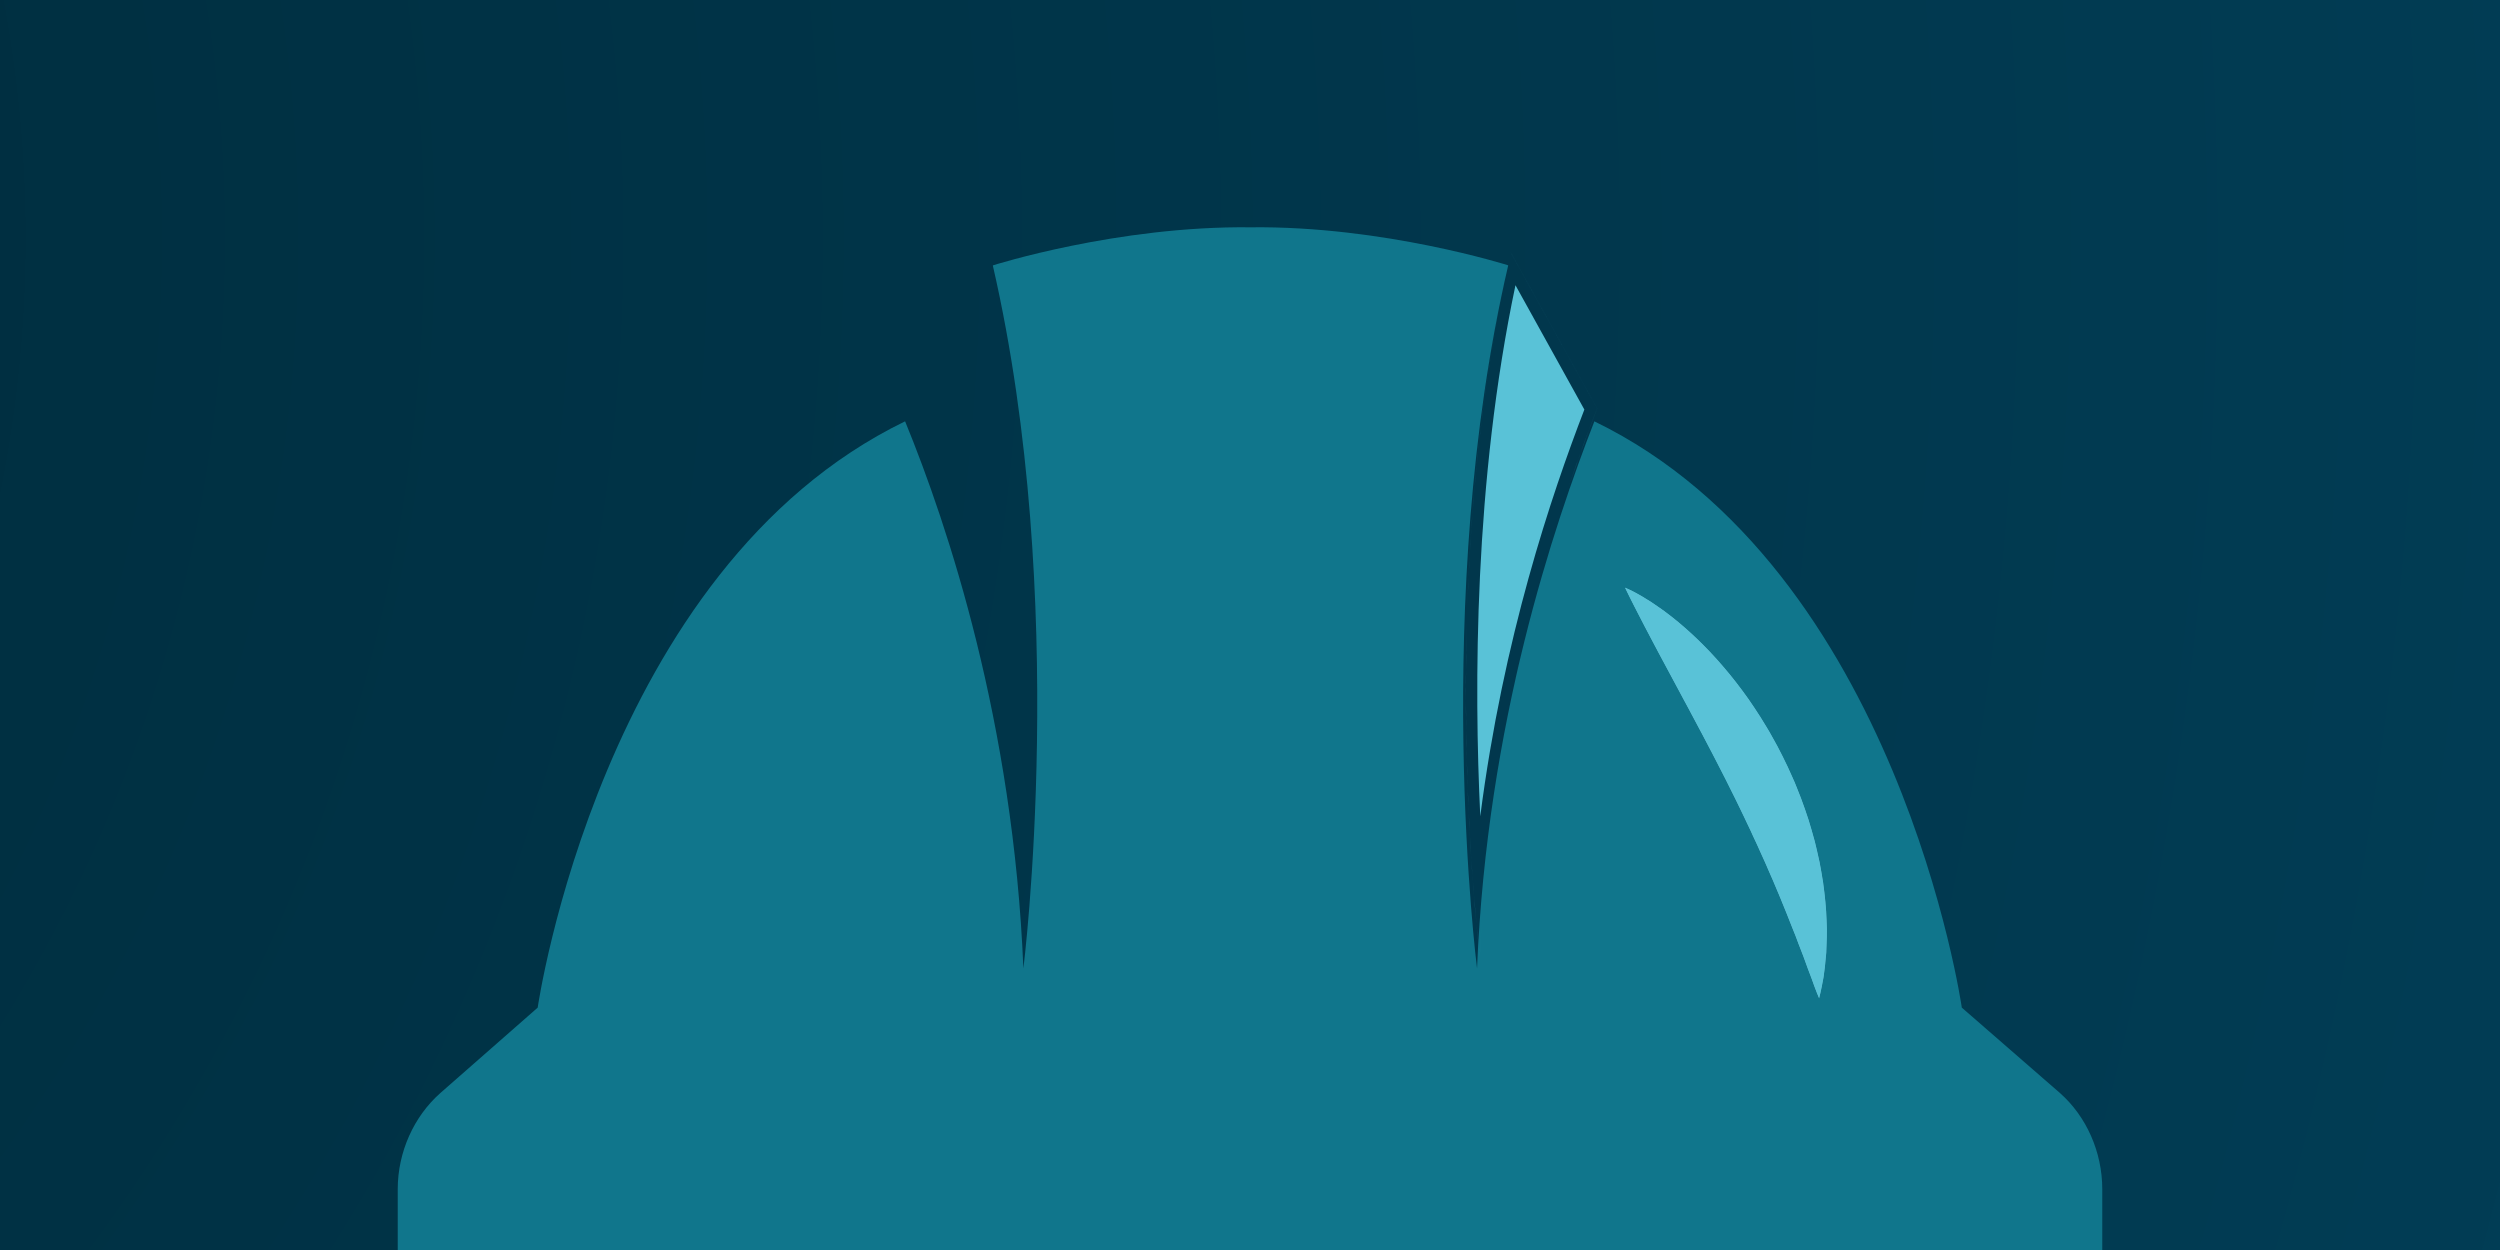 <svg width="220" height="110" viewBox="0 0 220 110" fill="none" xmlns="http://www.w3.org/2000/svg">
<g clip-path="url(#clip0_2541_1752)">
<rect width="220" height="110" fill="url(#paint0_radial_2541_1752)"/>
<path d="M181.289 96.198L172.639 88.671C172.639 88.671 167.079 50.07 140.305 37.079V37.076C136.721 46.301 130.865 63.595 129.98 85.224C129.98 85.224 125.864 52.822 132.715 23.38V23.347C132.715 23.347 121.739 19.863 110.05 20.004C98.34 19.863 87.396 23.347 87.396 23.347L87.372 23.38C94.141 52.822 90.058 85.224 90.058 85.224C89.172 63.595 83.43 46.301 79.648 37.076L79.644 37.079C52.891 50.069 47.317 88.671 47.317 88.671L38.738 96.198C36.435 98.242 35 101.358 35 104.657V117.836C35 122.663 37.943 127.065 42.08 128.362C62.767 134.847 109.911 135 109.911 135H110.146C110.146 135 157.26 134.847 177.948 128.362C182.085 127.065 185 122.663 185 117.836V104.657C185 101.358 183.594 98.242 181.29 96.198H181.289ZM160.758 82.487C160.747 82.961 160.735 83.408 160.712 83.827C160.638 84.67 160.567 85.396 160.472 85.992C160.369 86.589 160.27 87.052 160.198 87.368C160.126 87.683 160.081 87.848 160.081 87.848C160.081 87.848 160.011 87.689 159.893 87.391C159.775 87.094 159.61 86.662 159.42 86.117C159.216 85.574 158.962 84.923 158.704 84.183C158.555 83.817 158.407 83.429 158.254 83.021C158.178 82.819 158.101 82.61 158.022 82.397C157.938 82.186 157.851 81.971 157.762 81.752C157.428 80.87 157.035 79.936 156.638 78.953C156.425 78.466 156.22 77.963 156.007 77.454C155.777 76.95 155.559 76.431 155.332 75.907C155.089 75.389 154.862 74.856 154.618 74.325C154.493 74.059 154.369 73.793 154.243 73.524C154.121 73.255 154.003 72.981 153.868 72.715C153.606 72.178 153.362 71.63 153.091 71.091C152.958 70.82 152.824 70.549 152.695 70.276C152.567 70.001 152.422 69.736 152.288 69.463L151.884 68.648C151.742 68.381 151.608 68.109 151.47 67.84C151.201 67.298 150.913 66.77 150.643 66.233C150.363 65.701 150.086 65.174 149.813 64.653C149.674 64.392 149.537 64.133 149.4 63.876C149.264 63.618 149.13 63.359 148.991 63.108C148.853 62.856 148.721 62.601 148.588 62.35C148.453 62.1 148.319 61.853 148.188 61.609C147.923 61.116 147.665 60.633 147.413 60.163C146.904 59.215 146.422 58.317 145.977 57.489C145.534 56.649 145.118 55.88 144.759 55.18C144.394 54.487 144.078 53.87 143.817 53.358C143.688 53.101 143.568 52.874 143.47 52.669C143.367 52.47 143.284 52.293 143.214 52.152C143.076 51.866 143.002 51.714 143.002 51.714C143.002 51.714 143.038 51.73 143.109 51.759C143.178 51.79 143.286 51.833 143.418 51.899C143.685 52.027 144.072 52.224 144.546 52.507C145.023 52.784 145.583 53.151 146.211 53.599C146.835 54.049 147.525 54.584 148.241 55.215C148.963 55.84 149.712 56.56 150.474 57.36C150.85 57.764 151.24 58.179 151.614 58.626C151.998 59.065 152.374 59.531 152.75 60.012C153.132 60.487 153.489 61 153.862 61.509C154.22 62.032 154.582 62.562 154.927 63.113C155.101 63.388 155.269 63.67 155.44 63.949C155.614 64.228 155.777 64.515 155.936 64.806C156.096 65.096 156.262 65.384 156.419 65.677C156.575 65.972 156.724 66.273 156.877 66.571C157.179 67.168 157.463 67.779 157.731 68.395L157.936 68.854C158.002 69.008 158.061 69.167 158.125 69.322C158.248 69.635 158.374 69.945 158.494 70.257C158.735 70.879 158.939 71.516 159.15 72.138C159.347 72.767 159.522 73.398 159.693 74.015C159.776 74.326 159.844 74.64 159.916 74.948C159.987 75.256 160.056 75.562 160.121 75.866C160.242 76.476 160.339 77.08 160.434 77.664C160.596 78.842 160.709 79.958 160.74 80.999C160.749 81.259 160.761 81.511 160.766 81.759C160.767 82.007 160.763 82.25 160.758 82.487Z" fill="#10768C"/>
<path d="M160.712 83.827C160.735 83.408 160.747 82.961 160.758 82.487C160.763 82.25 160.767 82.007 160.766 81.759C160.761 81.511 160.749 81.259 160.74 80.999C160.709 79.958 160.596 78.842 160.434 77.664L160.42 77.58C160.33 77.022 160.236 76.447 160.121 75.866C160.056 75.562 159.987 75.256 159.916 74.948C159.844 74.64 159.776 74.326 159.693 74.015C159.522 73.398 159.347 72.767 159.15 72.138C158.939 71.516 158.735 70.879 158.494 70.257C158.374 69.945 158.248 69.635 158.125 69.322C158.061 69.167 158.002 69.008 157.936 68.854L157.731 68.395C157.463 67.779 157.179 67.168 156.877 66.571C156.724 66.273 156.575 65.972 156.419 65.677C156.262 65.384 156.096 65.096 155.936 64.806C155.777 64.515 155.614 64.228 155.44 63.949C155.269 63.67 155.101 63.388 154.927 63.113C154.582 62.562 154.22 62.032 153.862 61.509C153.489 61 153.132 60.487 152.75 60.012C152.374 59.531 151.998 59.065 151.614 58.626C151.24 58.179 150.85 57.764 150.474 57.36C149.712 56.56 148.963 55.84 148.241 55.215C147.525 54.584 146.835 54.049 146.211 53.599C145.583 53.151 145.023 52.784 144.546 52.507C144.072 52.224 143.685 52.027 143.418 51.899C143.286 51.833 143.178 51.79 143.109 51.759C143.038 51.73 143.002 51.714 143.002 51.714C143.002 51.714 143.076 51.866 143.214 52.152C143.284 52.293 143.367 52.47 143.47 52.669C143.568 52.874 143.688 53.101 143.817 53.358C144.078 53.87 144.394 54.487 144.759 55.18C145.118 55.88 145.534 56.649 145.977 57.489C146.374 58.227 146.8 59.021 147.248 59.857L147.413 60.163C147.665 60.633 147.923 61.116 148.188 61.609C148.319 61.853 148.453 62.1 148.588 62.35C148.721 62.601 148.853 62.856 148.991 63.108C149.13 63.359 149.264 63.618 149.4 63.876C149.537 64.133 149.674 64.392 149.813 64.653C150.086 65.174 150.363 65.701 150.643 66.233C150.913 66.77 151.201 67.298 151.47 67.84C151.608 68.109 151.742 68.381 151.884 68.648L152.288 69.463C152.422 69.736 152.567 70.001 152.695 70.276C152.824 70.549 152.958 70.82 153.091 71.091C153.362 71.63 153.606 72.178 153.868 72.715C154.003 72.981 154.121 73.255 154.243 73.524C154.369 73.793 154.493 74.059 154.618 74.325C154.862 74.856 155.089 75.389 155.332 75.907C155.559 76.431 155.777 76.95 156.007 77.454C156.22 77.963 156.425 78.466 156.638 78.953C157.035 79.936 157.428 80.87 157.762 81.752C157.851 81.971 157.938 82.186 158.022 82.397C158.101 82.61 158.178 82.819 158.254 83.021C158.407 83.429 158.555 83.817 158.704 84.183C158.962 84.923 159.216 85.574 159.42 86.117C159.61 86.662 159.775 87.094 159.893 87.391C160.011 87.689 160.081 87.848 160.081 87.848C160.081 87.848 160.126 87.683 160.198 87.368C160.27 87.052 160.369 86.589 160.472 85.992C160.567 85.396 160.638 84.67 160.712 83.827Z" fill="#59C2D7"/>
<path d="M129.085 54.721C128.622 71.198 130.184 83.758 130.225 84.086C130.225 84.088 130.225 84.091 130.225 84.093C130.219 84.049 128.772 72.622 129.03 57.19L129.085 54.721ZM130.398 80.878C130.33 81.938 130.27 83.01 130.226 84.093C130.226 84.092 130.226 84.09 130.225 84.086C130.269 83.006 130.33 81.936 130.398 80.878ZM130.398 80.878C130.411 80.668 130.423 80.458 130.437 80.249C130.423 80.458 130.411 80.668 130.398 80.878ZM130.526 79.067C130.543 78.841 130.56 78.614 130.579 78.389C130.56 78.614 130.543 78.841 130.526 79.067ZM130.688 77.152C130.708 76.927 130.728 76.703 130.749 76.48C130.728 76.703 130.708 76.927 130.688 77.152ZM130.859 75.404C130.886 75.146 130.912 74.888 130.94 74.632C130.912 74.888 130.886 75.146 130.859 75.404ZM131.045 73.706C131.082 73.391 131.118 73.078 131.157 72.766C131.118 73.078 131.082 73.391 131.045 73.706ZM139.424 36.041C136.521 43.587 132.282 56.127 130.264 71.831C129.711 60.372 129.723 42.393 133.361 25.099L139.424 36.041ZM131.281 71.792C131.312 71.551 131.343 71.311 131.375 71.072C131.343 71.311 131.312 71.551 131.281 71.792ZM131.539 69.904C131.562 69.739 131.586 69.574 131.61 69.409C131.586 69.574 131.562 69.739 131.539 69.904ZM131.798 68.168C131.833 67.944 131.869 67.721 131.905 67.499C131.869 67.721 131.833 67.944 131.798 68.168ZM132.064 66.522C132.1 66.308 132.137 66.093 132.173 65.88C132.137 66.093 132.1 66.308 132.064 66.522ZM132.354 64.851C132.395 64.623 132.437 64.397 132.479 64.171C132.437 64.397 132.395 64.623 132.354 64.851ZM132.66 63.197C132.698 62.997 132.738 62.798 132.777 62.599C132.738 62.798 132.698 62.997 132.66 63.197ZM132.991 61.519C133.101 60.974 133.213 60.436 133.328 59.902C133.213 60.436 133.101 60.974 132.991 61.519ZM134 56.919C134.119 56.418 134.238 55.922 134.359 55.432C134.238 55.922 134.119 56.418 134 56.919ZM134.624 54.381C134.658 54.248 134.69 54.116 134.724 53.984C134.69 54.116 134.658 54.248 134.624 54.381ZM132.96 22.25C130.608 32.359 129.549 42.816 129.172 52.191L129.124 53.463C129.455 43.767 130.501 32.817 132.96 22.249V22.25ZM134.939 53.164C134.995 52.952 135.05 52.742 135.106 52.532C135.05 52.742 134.995 52.952 134.939 53.164ZM135.296 51.829C135.361 51.593 135.424 51.358 135.489 51.125C135.424 51.358 135.361 51.593 135.296 51.829ZM135.719 50.308C135.764 50.149 135.809 49.99 135.854 49.833C135.809 49.99 135.764 50.149 135.719 50.308ZM136.083 49.042C136.142 48.843 136.2 48.645 136.258 48.448C136.2 48.645 136.142 48.843 136.083 49.042ZM136.511 47.609C136.637 47.196 136.762 46.788 136.887 46.386C136.762 46.788 136.637 47.196 136.511 47.609ZM136.887 46.386C136.937 46.226 136.988 46.067 137.038 45.909C136.988 46.067 136.937 46.226 136.887 46.386ZM137.237 45.283C137.319 45.027 137.401 44.773 137.483 44.523C137.401 44.773 137.319 45.027 137.237 45.283ZM137.638 44.047C137.689 43.893 137.739 43.74 137.789 43.589C137.739 43.74 137.689 43.893 137.638 44.047ZM138.064 42.772C138.948 40.164 139.798 37.877 140.549 35.944L132.96 22.25L132.961 22.249L140.55 35.944L139.853 37.768C139.288 39.27 138.684 40.942 138.064 42.772ZM133.634 58.507L133.658 58.406C133.546 58.9 133.436 59.399 133.328 59.902C133.428 59.433 133.531 58.968 133.634 58.507ZM132.777 62.599C132.848 62.236 132.918 61.876 132.991 61.519C132.918 61.876 132.848 62.236 132.777 62.599ZM136.258 48.448C136.342 48.166 136.427 47.886 136.511 47.609C136.427 47.886 136.342 48.166 136.258 48.448ZM137.789 43.589C137.881 43.313 137.973 43.041 138.064 42.772C137.973 43.041 137.881 43.313 137.789 43.589Z" fill="#59C2D7"/>
<path d="M160.712 83.827C160.734 83.407 160.747 82.961 160.757 82.487C160.763 82.25 160.767 82.007 160.766 81.758C160.76 81.511 160.749 81.258 160.739 80.999C160.709 79.958 160.596 78.842 160.434 77.663L160.42 77.579C160.329 77.022 160.236 76.446 160.121 75.865C160.055 75.562 159.987 75.255 159.915 74.947C159.843 74.639 159.776 74.326 159.693 74.015C159.522 73.398 159.347 72.767 159.15 72.138C158.939 71.516 158.734 70.879 158.493 70.257C158.374 69.945 158.247 69.635 158.124 69.322C158.061 69.167 158.002 69.008 157.935 68.854L157.731 68.394C157.462 67.778 157.179 67.167 156.876 66.57C156.723 66.273 156.575 65.972 156.419 65.677C156.262 65.383 156.096 65.096 155.936 64.805C155.777 64.515 155.613 64.227 155.439 63.949C155.269 63.669 155.101 63.388 154.927 63.113C154.581 62.562 154.22 62.031 153.861 61.509C153.488 60.999 153.132 60.486 152.749 60.011C152.374 59.531 151.998 59.065 151.614 58.626C151.24 58.179 150.85 57.763 150.473 57.359C149.711 56.56 148.963 55.84 148.241 55.214C147.524 54.584 146.835 54.049 146.211 53.599C145.582 53.151 145.023 52.783 144.545 52.506C144.072 52.223 143.685 52.027 143.417 51.899C143.286 51.832 143.178 51.79 143.108 51.759C143.038 51.729 143.002 51.714 143.002 51.714C143.002 51.714 143.076 51.865 143.214 52.152C143.283 52.293 143.367 52.47 143.47 52.669C143.568 52.873 143.687 53.101 143.817 53.358C144.077 53.87 144.393 54.487 144.758 55.18C145.118 55.88 145.534 56.649 145.977 57.489C146.373 58.227 146.799 59.021 147.248 59.857L147.412 60.163C147.664 60.632 147.923 61.115 148.187 61.608C148.319 61.852 148.453 62.1 148.588 62.35C148.72 62.601 148.852 62.856 148.99 63.108C149.129 63.359 149.263 63.617 149.399 63.876C149.536 64.132 149.673 64.392 149.813 64.653C150.086 65.174 150.363 65.701 150.642 66.233C150.913 66.769 151.201 67.298 151.47 67.84C151.608 68.109 151.742 68.38 151.884 68.648L152.288 69.463C152.421 69.735 152.567 70.001 152.694 70.275C152.823 70.549 152.958 70.819 153.091 71.091C153.362 71.629 153.605 72.178 153.868 72.715C154.003 72.981 154.121 73.255 154.243 73.523C154.368 73.792 154.493 74.059 154.617 74.324C154.862 74.856 155.088 75.389 155.332 75.907C155.558 76.43 155.777 76.949 156.006 77.454C156.219 77.963 156.425 78.465 156.638 78.952C157.034 79.935 157.427 80.87 157.762 81.751C157.85 81.97 157.938 82.186 158.022 82.397C158.101 82.61 158.178 82.819 158.254 83.021C158.407 83.429 158.554 83.817 158.704 84.183C158.961 84.922 159.215 85.574 159.42 86.116C159.609 86.661 159.775 87.094 159.893 87.391C160.011 87.688 160.081 87.848 160.081 87.848C160.081 87.848 160.126 87.682 160.198 87.367C160.269 87.052 160.368 86.589 160.472 85.992C160.566 85.396 160.637 84.67 160.712 83.827Z" fill="#59C2D7"/>
</g>
<defs>
<radialGradient id="paint0_radial_2541_1752" cx="0" cy="0" r="1" gradientUnits="userSpaceOnUse" gradientTransform="translate(-106.816 18.526) rotate(19.351) scale(446.709 451.57)">
<stop stop-color="#002938"/>
<stop offset="1" stop-color="#01435E"/>
</radialGradient>
<clipPath id="clip0_2541_1752">
<rect width="220" height="110" fill="white"/>
</clipPath>
</defs>
</svg>
